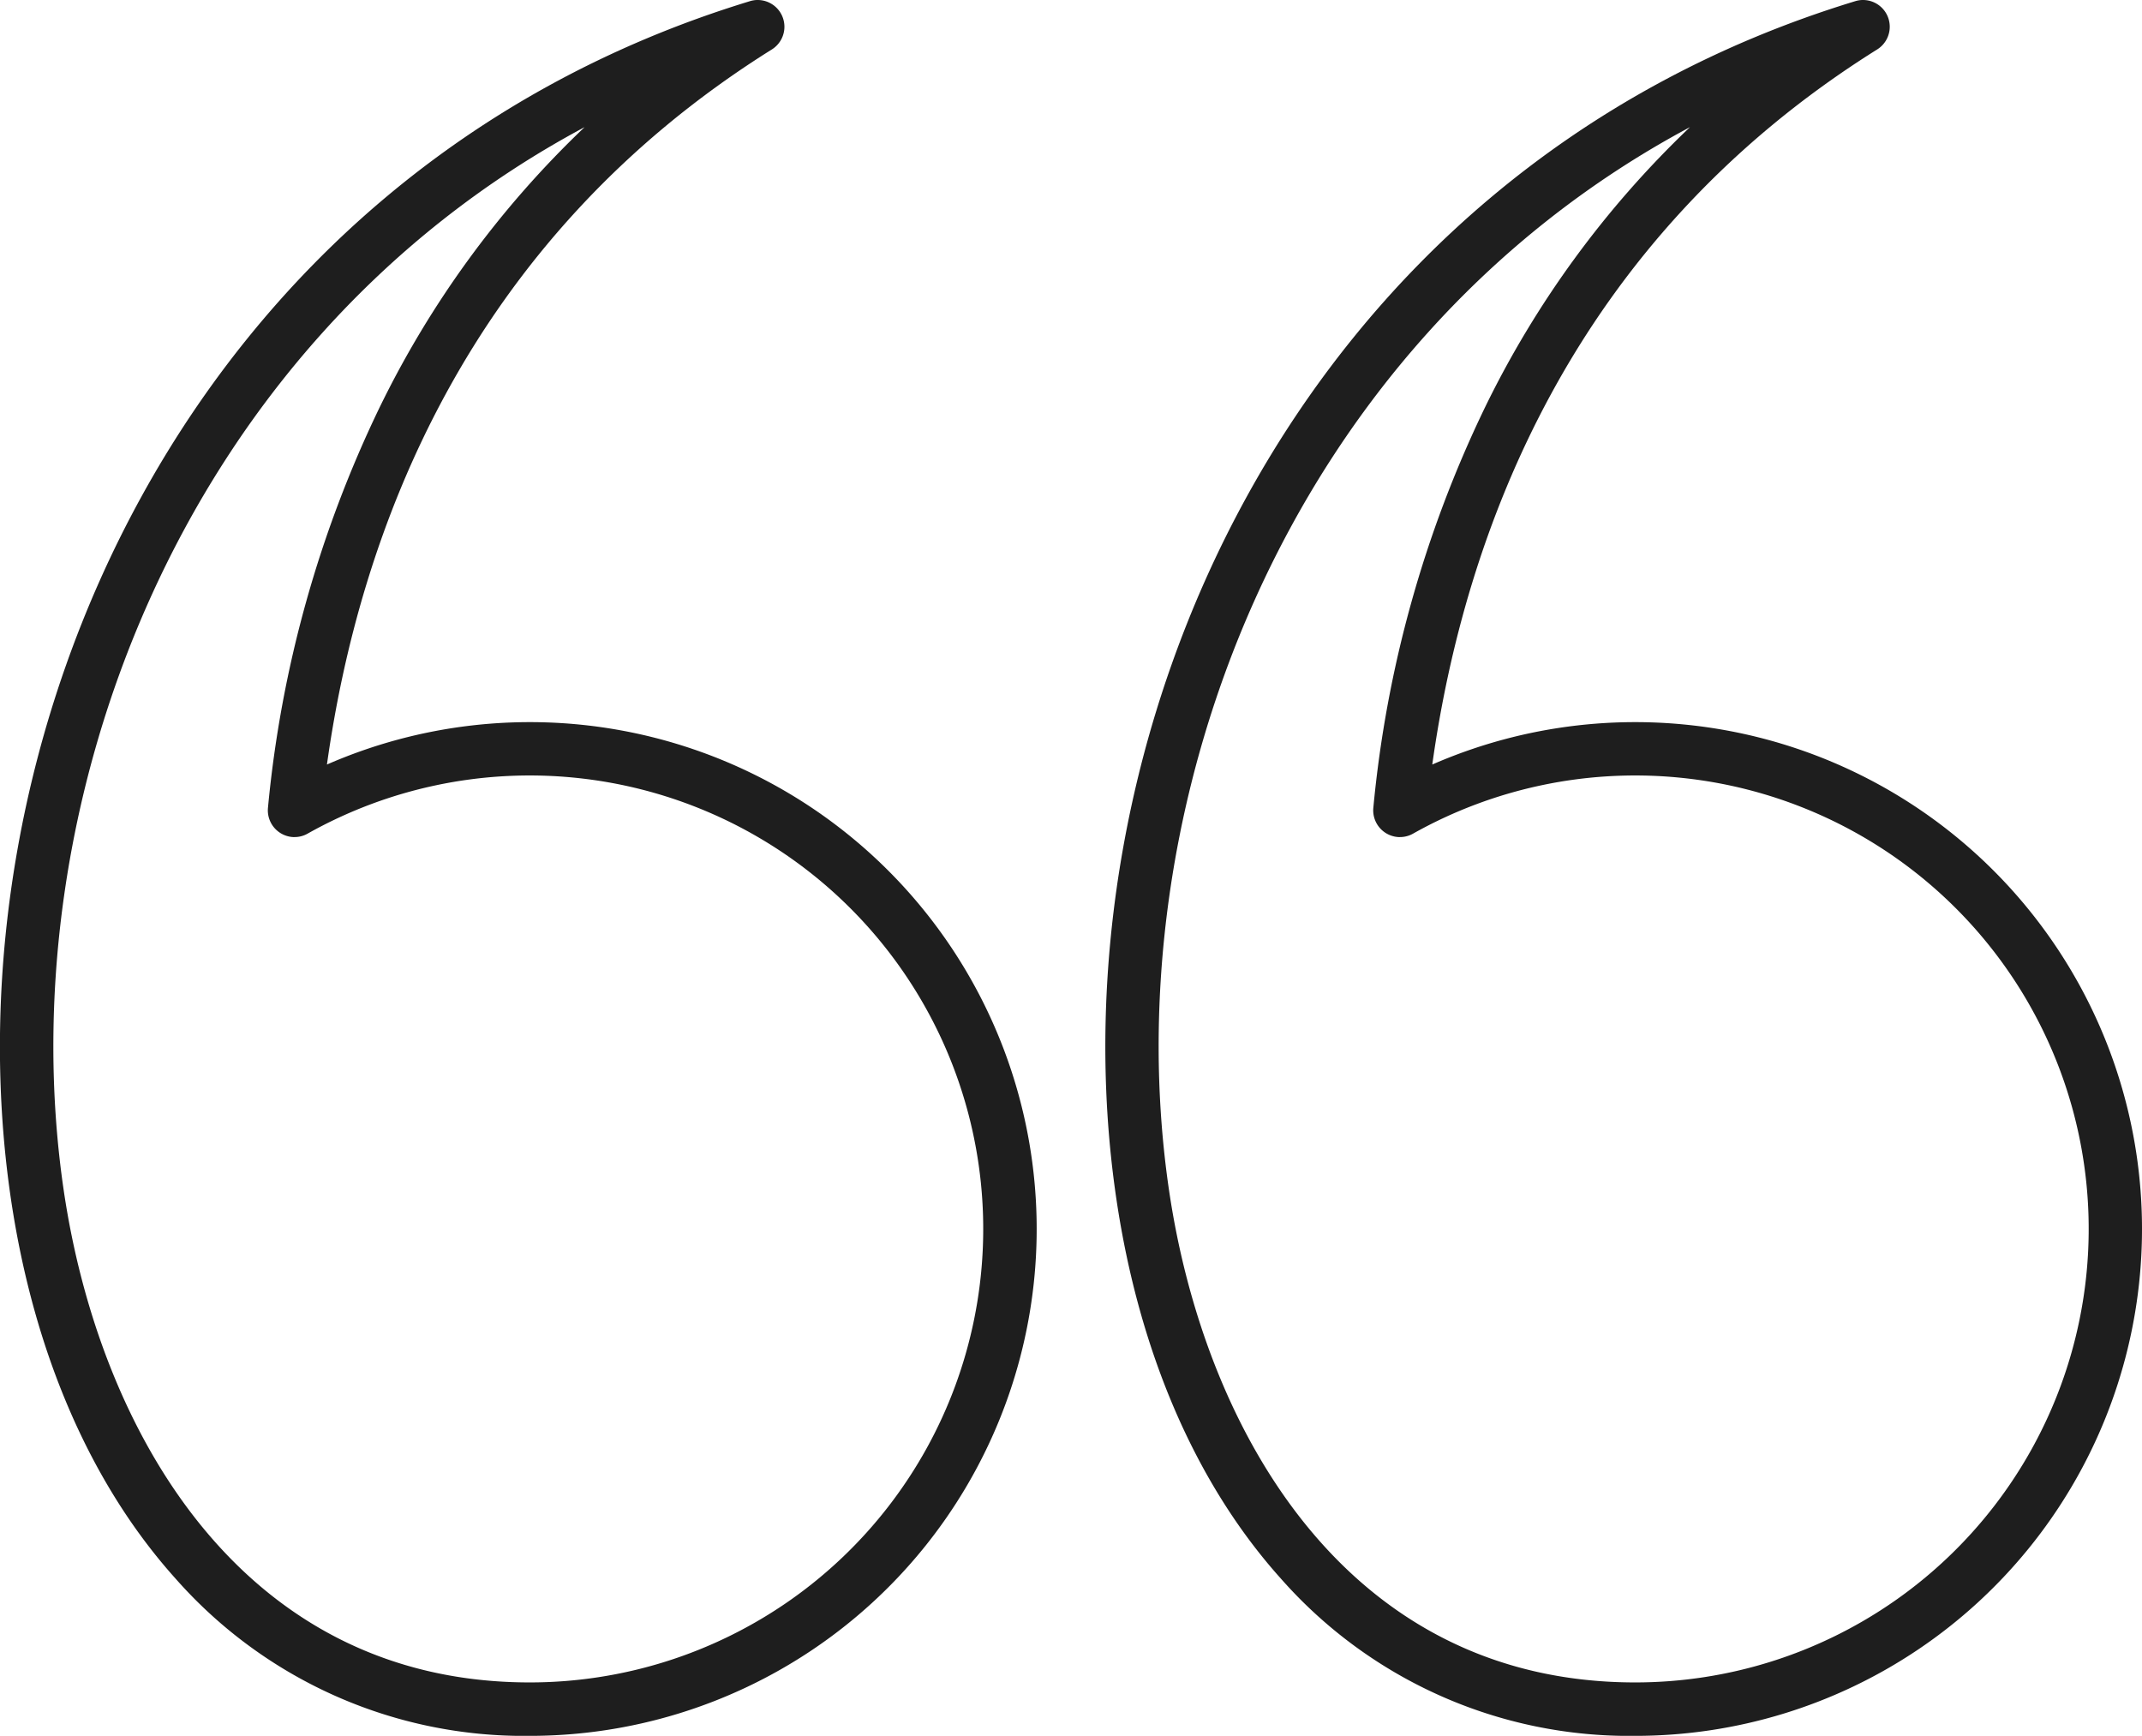 <svg xmlns="http://www.w3.org/2000/svg" width="96.059" height="77.839" viewBox="0 0 96.059 77.839"><g id="Layer_x0020_1" transform="translate(0)"><g id="_581419696" transform="translate(0 0)"><path id="_581420224" d="M13.558 38.67a1.2 1.2.0 01-1.19-1.315 52.6 52.6.0 015-17.94 43.86 43.86.0 019.2-12.582C8.175 16.662.691 37.633 3.216 54.576c1.585 10.635 7.907 22 20.9 22A20.335 20.335.0 1014.15 38.514a1.19 1.19.0 01-.588.154zM34.334 1.132a1.2 1.2.0 01.636 2.213c-13.789 8.626-18.522 21.8-19.959 32.07a22.729 22.729.0 119.1 43.557 20.817 20.817.0 01-15.9-7.064C4.421 67.682 1.874 61.81.849 54.927-2.167 34.689 8.422 8.974 33.985 1.183a1.207 1.207.0 01.349-.052z" transform="translate(49.22 -1.132)" fill="#1e1e1e" fill-rule="evenodd"/><path id="_581419744" d="M16.962 38.67a1.2 1.2.0 01-1.193-1.315 52.607 52.607.0 015-17.94 43.852 43.852.0 019.2-12.582C11.58 16.662 4.1 37.633 6.619 54.576c1.585 10.635 7.905 22 20.894 22a20.335 20.335.0 10-9.966-38.062 1.182 1.182.0 01-.586.154zM37.737 1.132a1.2 1.2.0 01.636 2.213c-13.791 8.626-18.522 21.8-19.959 32.07a22.729 22.729.0 119.1 43.557 20.816 20.816.0 01-15.9-7.064c-3.794-4.226-6.341-10.1-7.367-16.978C1.236 34.689 11.826 8.974 37.388 1.183a1.2 1.2.0 01.349-.052z" transform="translate(-3.752 -1.132)" fill="#1e1e1e" fill-rule="evenodd"/></g></g></svg>
